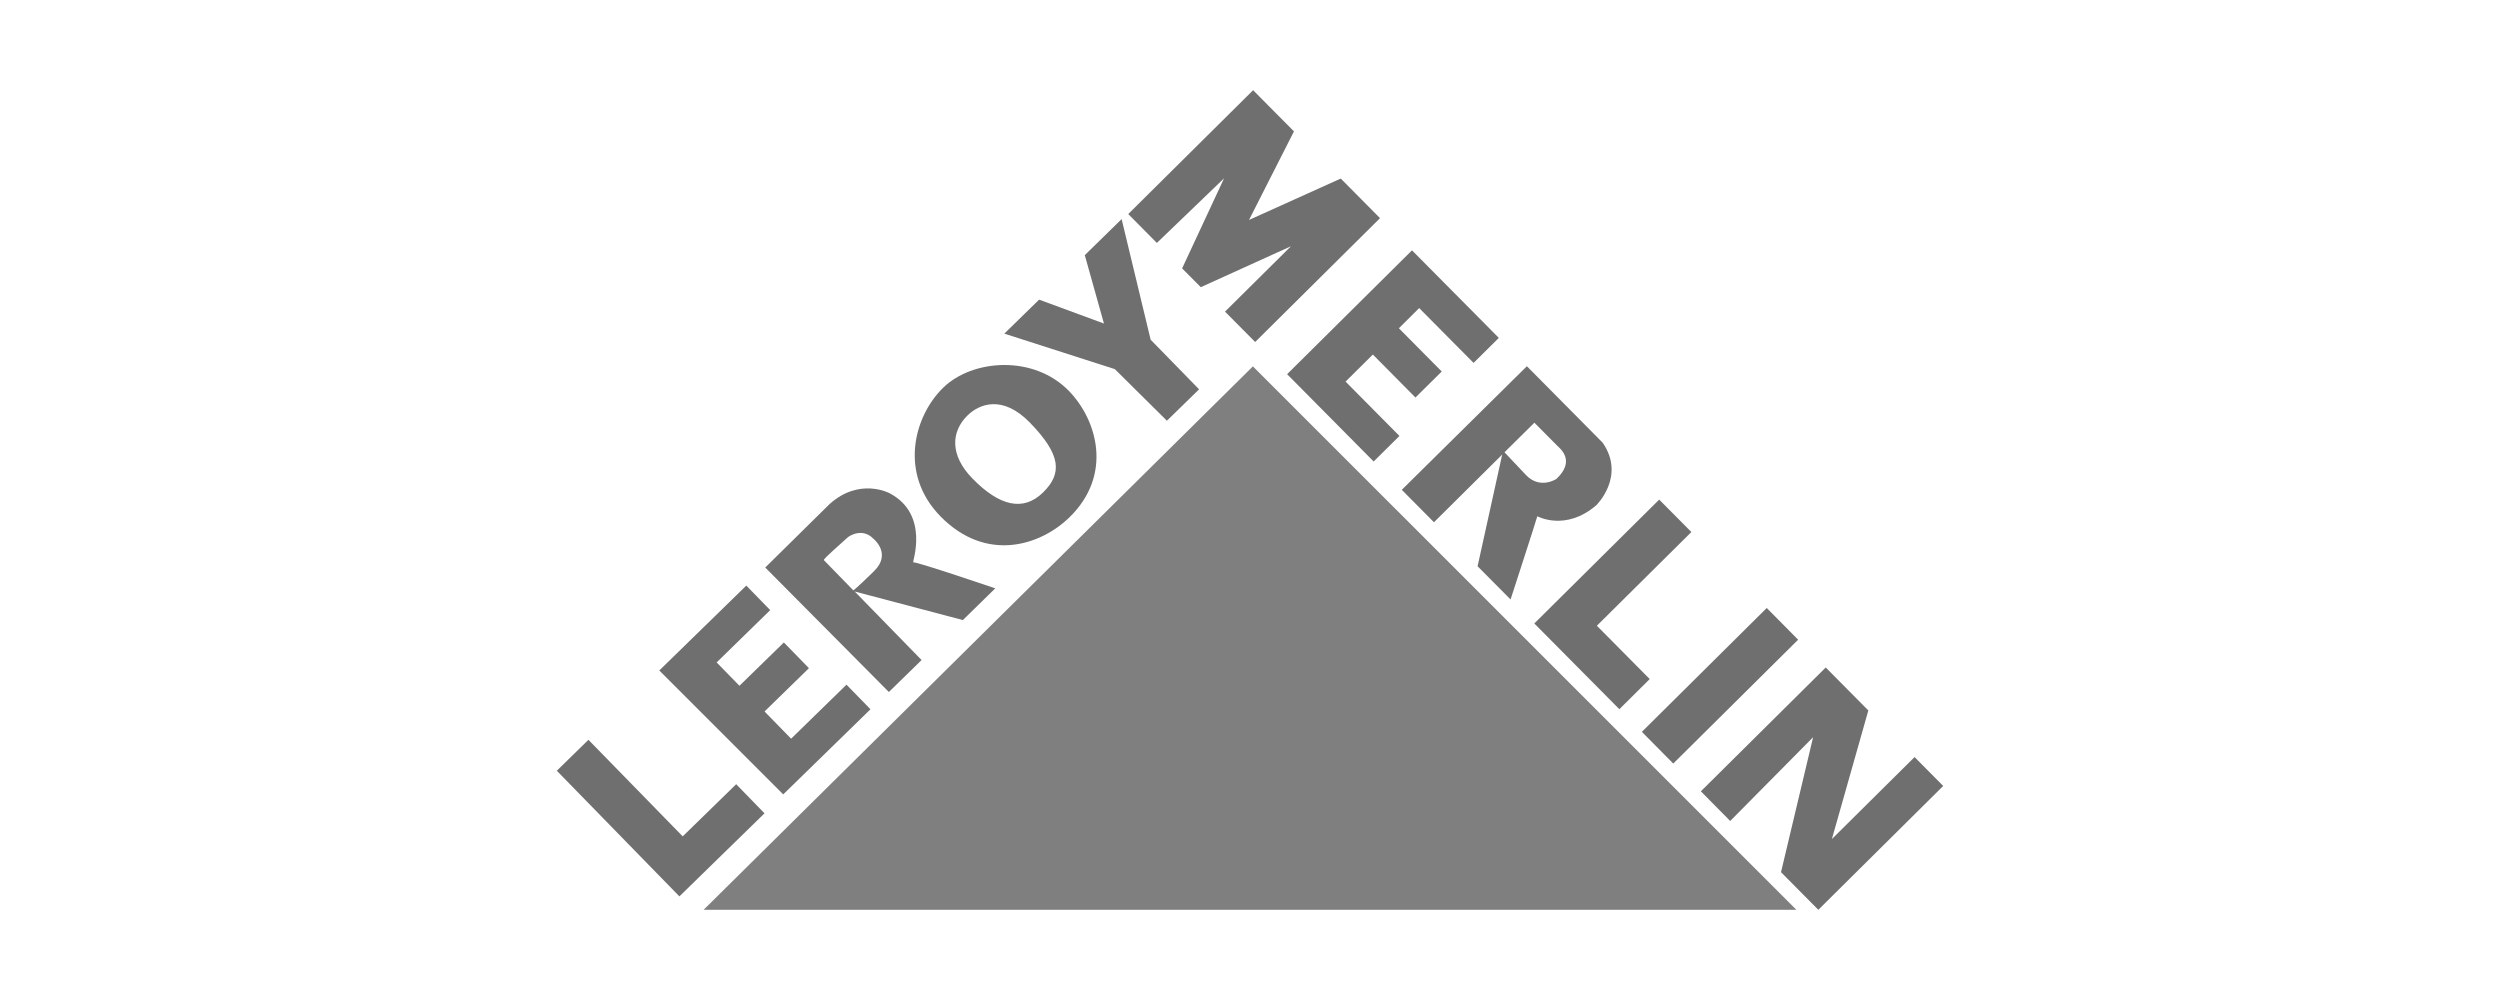 <?xml version="1.0" encoding="UTF-8"?>
<svg xmlns="http://www.w3.org/2000/svg" width="200" height="80" viewBox="0 0 200 80" fill="none">
  <path fill-rule="evenodd" clip-rule="evenodd" d="M56.29 72.784H143.711L100.231 29.31L56.29 72.784Z" fill="#7F7F7F"></path>
  <path fill-rule="evenodd" clip-rule="evenodd" d="M54.352 71.711L61.161 65.066L58.895 62.737L54.617 66.909L47.075 59.185L44.545 61.658L54.352 71.711Z" fill="#6F6F6F"></path>
  <path fill-rule="evenodd" clip-rule="evenodd" d="M62.658 63.551L69.638 56.742L67.719 54.773L63.289 59.096L61.163 56.919L64.715 53.454L62.709 51.397L59.156 54.862L57.332 52.994L61.617 48.81L59.705 46.847L52.744 53.637L62.658 63.551Z" fill="#6F6F6F"></path>
  <path fill-rule="evenodd" clip-rule="evenodd" d="M79.622 47.068C79.622 47.068 73.355 44.935 73.058 44.985C72.964 44.998 74.403 41.161 71.165 39.457C71.165 39.457 68.761 38.157 66.35 40.341L61.22 45.402L71.109 55.36L73.727 52.804L68.376 47.32L77.028 49.605L79.622 47.068ZM69.916 45.699C68.464 47.118 68.269 47.232 68.269 47.232C68.269 47.232 65.991 44.891 65.909 44.809C65.826 44.727 67.537 43.263 67.808 42.998C67.922 42.884 68.988 42.19 69.865 43.092C69.865 43.092 71.374 44.285 69.916 45.699Z" fill="#6F6F6F"></path>
  <path fill-rule="evenodd" clip-rule="evenodd" d="M85.503 31.266C82.689 28.382 77.804 28.723 75.45 31.02C73.103 33.311 71.904 37.886 75.223 41.294C78.871 45.03 83.212 43.673 85.56 41.382C89.031 38 87.794 33.614 85.503 31.266ZM83.433 39.407C81.874 40.928 79.975 40.511 77.798 38.284C75.968 36.41 76.081 34.529 77.407 33.229C78.322 32.339 80.177 31.544 82.386 33.803C84.904 36.391 84.992 37.886 83.433 39.407Z" fill="#6F6F6F"></path>
  <path fill-rule="evenodd" clip-rule="evenodd" d="M93.352 33.658L95.927 31.146L92.052 27.177L89.73 17.528L86.783 20.412L88.316 25.883L83.129 23.971L80.346 26.691L89.187 29.531L93.352 33.658Z" fill="#6F6F6F"></path>
  <path fill-rule="evenodd" clip-rule="evenodd" d="M92.55 19.434L90.259 17.124L100.249 7.216L103.517 10.511L99.92 17.597L107.26 14.284L110.402 17.452L100.413 27.36L98.002 24.93L103.278 19.699L96.065 22.974L94.569 21.472L97.926 14.265L92.55 19.434Z" fill="#6F6F6F"></path>
  <path fill-rule="evenodd" clip-rule="evenodd" d="M109.892 36.92L102.969 29.935L112.959 20.027L119.907 27.032L117.887 29.032L113.533 24.646L111.911 26.262L115.338 29.72L113.236 31.802L109.828 28.363L107.645 30.528L111.955 34.876L109.892 36.92Z" fill="#6F6F6F"></path>
  <path fill-rule="evenodd" clip-rule="evenodd" d="M128.216 35.419L122.151 29.297L112.143 39.186L114.717 41.78L120.176 36.365L118.207 45.301L120.845 47.958C120.845 47.958 122.921 41.572 122.984 41.3C122.984 41.3 125.237 42.543 127.705 40.417C127.705 40.417 130.077 38.113 128.216 35.419ZM124.511 38.315C124.511 38.315 123.237 39.167 122.113 38.038L120.359 36.182C120.359 36.182 122.479 34.081 122.751 33.816C122.751 33.816 124.385 35.463 124.587 35.665C124.789 35.873 126.083 36.845 124.511 38.315Z" fill="#6F6F6F"></path>
  <path fill-rule="evenodd" clip-rule="evenodd" d="M132.735 39.968L135.31 42.562L127.749 50.059L131.978 54.325L129.548 56.736L122.745 49.876L132.735 39.968Z" fill="#6F6F6F"></path>
  <path fill-rule="evenodd" clip-rule="evenodd" d="M131.35 58.547L141.339 48.64L143.851 51.176L133.861 61.084L131.35 58.547Z" fill="#6F6F6F"></path>
  <path fill-rule="evenodd" clip-rule="evenodd" d="M138.417 65.678L136.069 63.305L146.059 53.398L149.467 56.837L146.551 67.123L153.165 60.566L155.456 62.876L145.466 72.784L142.481 69.774L145.049 58.976L138.417 65.678Z" fill="#6F6F6F"></path>
</svg>
